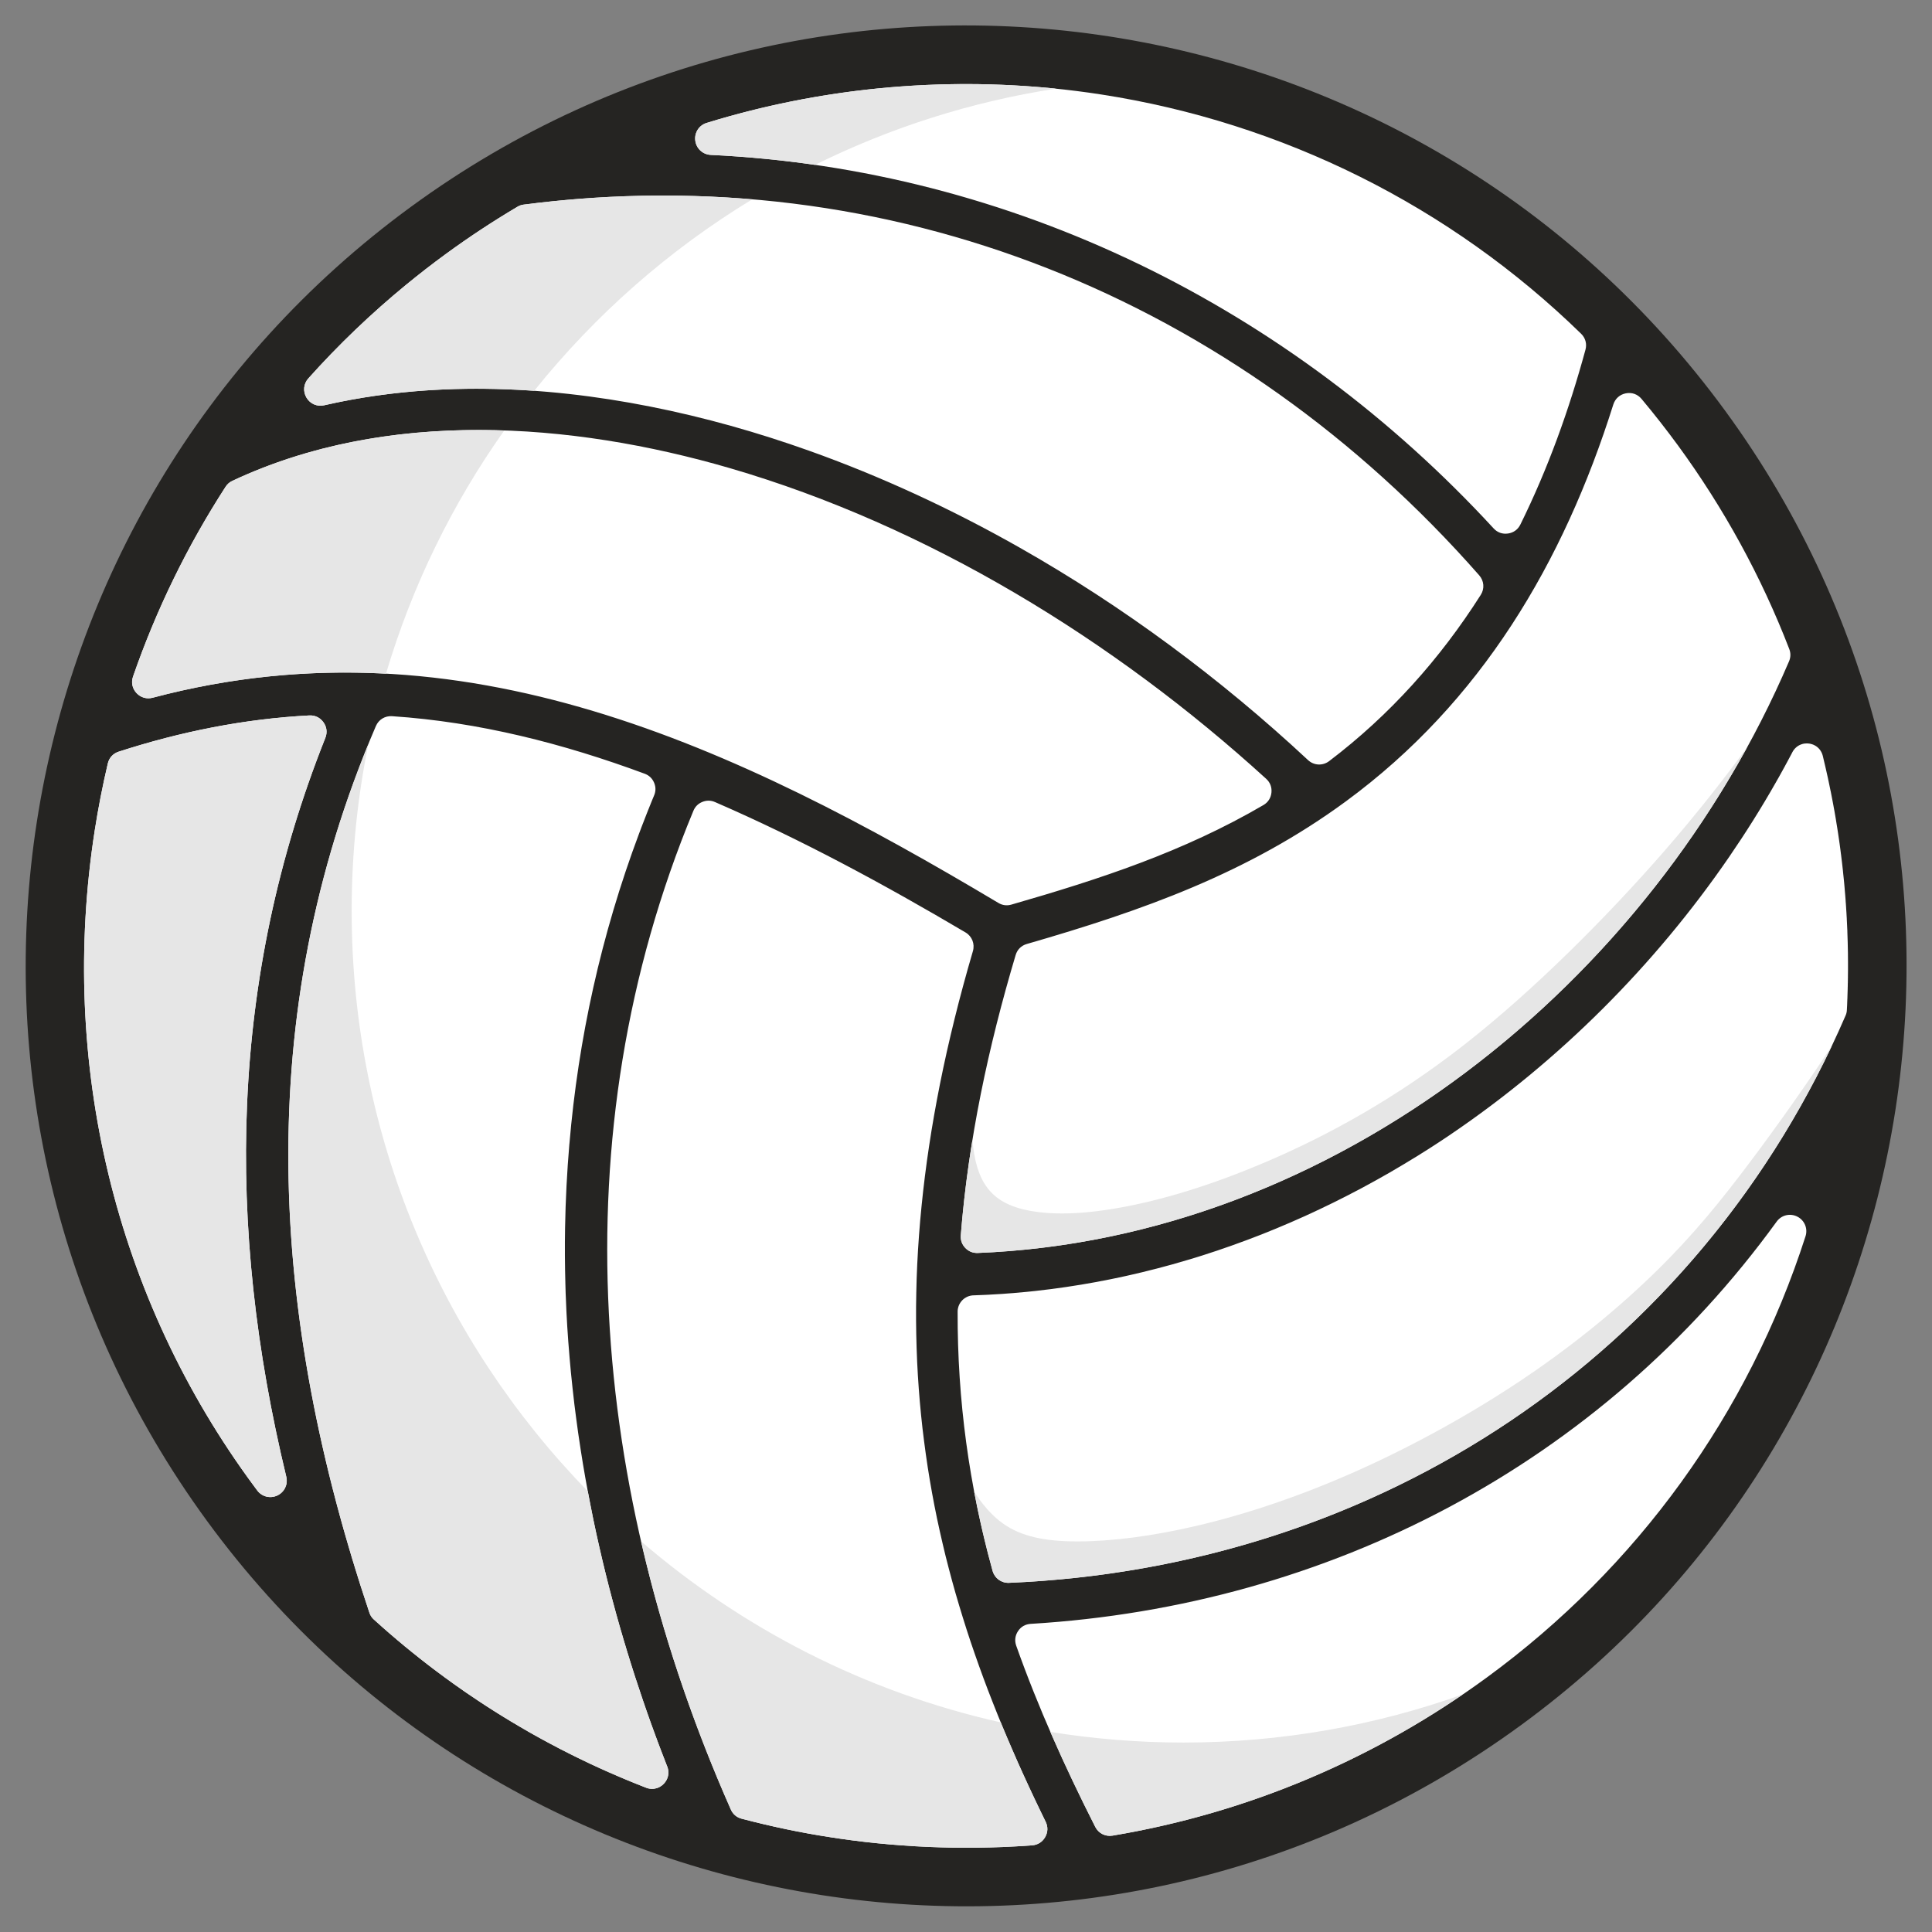 <svg xmlns="http://www.w3.org/2000/svg" xmlns:xlink="http://www.w3.org/1999/xlink" width="500" zoomAndPan="magnify" viewBox="0 0 375 375" height="500" preserveAspectRatio="xMidYMid meet" version="1.0"><rect x="0" y="0" width="375" height="375" fill="#808080" stroke="none"/><path fill="#252422" d="M 159.547 367.848 C 113.395 360.688 69.949 335.902 40.199 295.238 C 10.449 254.559 -0.004 205.656 7.152 159.496 C 14.312 113.344 39.082 69.898 79.758 40.145 C 120.438 10.395 169.344 -0.055 215.504 7.102 C 261.652 14.27 305.09 39.047 334.848 79.723 C 364.59 120.391 375.055 169.301 367.898 215.453 C 360.734 261.605 335.957 305.051 295.285 334.801 C 254.605 364.559 205.703 375.004 159.547 367.848 " fill-opacity="1" fill-rule="nonzero"/><path fill="#ffffff" d="M 72.578 314.352 L 72.562 314.344 L 72.555 314.336 L 72.547 314.32 L 72.535 314.316 L 72.52 314.301 L 72.484 314.27 L 72.477 314.266 L 72.469 314.25 L 72.453 314.234 L 72.441 314.227 L 72.43 314.211 L 72.426 314.211 L 72.426 314.207 L 72.41 314.199 L 72.41 314.191 L 72.406 314.191 L 72.395 314.176 L 72.355 314.137 L 72.344 314.121 L 72.328 314.105 L 72.316 314.098 L 72.309 314.082 L 72.301 314.078 L 72.293 314.062 L 72.285 314.059 L 72.277 314.043 L 72.254 314.023 L 72.254 314.016 L 72.246 314.008 L 72.234 314 L 72.223 313.984 L 72.223 313.98 L 72.188 313.945 L 72.18 313.93 L 72.18 313.922 L 72.164 313.906 L 72.164 313.902 L 72.148 313.887 L 72.148 313.883 L 72.133 313.867 L 72.121 313.848 L 72.117 313.848 L 72.105 313.824 L 72.102 313.824 L 72.078 313.785 L 72.074 313.785 L 72.062 313.762 L 72.059 313.758 L 72.047 313.742 L 72.043 313.738 L 72.039 313.723 L 72.035 313.723 L 72.023 313.699 L 72.02 313.699 L 72.012 313.68 L 72.008 313.68 L 71.996 313.66 L 71.992 313.66 L 71.973 313.617 L 71.973 313.613 L 71.945 313.578 L 71.945 313.57 L 71.926 313.531 L 71.918 313.531 L 71.91 313.508 L 71.91 313.504 L 71.898 313.488 L 71.898 313.484 L 71.879 313.441 L 71.871 313.441 L 71.867 313.418 L 71.863 313.418 L 71.859 313.395 L 71.852 313.395 L 71.844 313.371 L 71.832 313.348 L 71.82 313.328 L 71.82 313.324 L 71.801 313.281 L 71.801 313.277 L 71.789 313.258 L 71.789 313.25 L 71.77 313.211 L 71.77 313.203 L 71.766 313.184 L 71.758 313.184 L 71.754 313.156 L 71.75 313.156 L 71.742 313.137 L 71.742 313.133 L 71.734 313.113 L 71.711 313.059 L 71.707 313.035 L 71.695 313.008 C 52.363 255.371 48.688 197.516 72.957 140.93 C 73.5 139.668 74.723 138.922 76.094 139.012 C 92.949 140.129 109.328 144.324 125.137 150.18 L 125.172 150.195 L 125.215 150.211 L 125.25 150.227 L 125.289 150.242 L 125.363 150.273 L 125.398 150.293 L 125.438 150.309 L 125.508 150.344 L 125.543 150.367 L 125.582 150.383 L 125.652 150.422 L 125.684 150.441 L 125.688 150.441 L 125.719 150.465 L 125.758 150.484 L 125.816 150.527 L 125.855 150.551 L 125.918 150.598 L 125.953 150.617 L 125.98 150.641 L 125.984 150.641 L 126.008 150.664 L 126.07 150.719 L 126.102 150.738 L 126.133 150.762 L 126.133 150.77 L 126.16 150.789 L 126.223 150.84 L 126.246 150.871 L 126.301 150.926 L 126.305 150.926 L 126.332 150.953 L 126.355 150.98 L 126.406 151.043 L 126.434 151.07 L 126.484 151.129 L 126.508 151.16 L 126.512 151.16 L 126.531 151.191 L 126.559 151.223 L 126.578 151.254 L 126.605 151.285 L 126.625 151.32 L 126.629 151.32 L 126.672 151.383 L 126.691 151.422 L 126.711 151.453 L 126.719 151.457 L 126.734 151.488 L 126.738 151.488 L 126.754 151.523 L 126.758 151.523 L 126.773 151.555 L 126.781 151.559 L 126.797 151.59 L 126.797 151.598 L 126.816 151.629 L 126.832 151.664 L 126.836 151.664 L 126.852 151.699 L 126.859 151.703 L 126.875 151.742 L 126.887 151.773 L 126.887 151.777 L 126.91 151.812 L 126.926 151.848 L 126.926 151.855 L 126.941 151.891 L 126.945 151.891 L 126.961 151.926 L 126.973 151.965 L 126.977 151.969 L 127.008 152.039 L 127.008 152.047 L 127.023 152.082 L 127.023 152.086 L 127.035 152.117 L 127.035 152.125 L 127.051 152.16 L 127.059 152.199 L 127.074 152.238 L 127.086 152.273 L 127.086 152.277 L 127.105 152.352 L 127.109 152.352 L 127.125 152.43 L 127.125 152.434 L 127.148 152.508 L 127.152 152.547 L 127.156 152.547 L 127.164 152.582 L 127.164 152.59 L 127.168 152.625 L 127.172 152.625 L 127.18 152.668 L 127.188 152.738 L 127.188 152.742 L 127.199 152.816 L 127.199 152.82 L 127.203 152.859 L 127.211 152.898 L 127.211 152.934 L 127.215 152.977 L 127.215 153.055 L 127.219 153.09 L 127.219 153.25 L 127.215 153.25 L 127.215 153.328 L 127.211 153.363 L 127.211 153.406 L 127.203 153.441 L 127.199 153.484 L 127.195 153.52 L 127.195 153.562 L 127.188 153.598 L 127.172 153.676 L 127.172 153.68 L 127.164 153.715 L 127.156 153.758 L 127.152 153.793 L 127.141 153.828 L 127.141 153.836 L 127.121 153.906 L 127.121 153.914 L 127.109 153.949 L 127.102 153.988 L 127.09 154.027 L 127.09 154.031 L 127.078 154.062 L 127.078 154.066 L 127.055 154.145 L 127.039 154.18 L 127.039 154.188 L 127.027 154.223 L 127.012 154.258 L 127.012 154.266 L 126.98 154.336 L 126.965 154.379 L 126.914 154.512 L 126.875 154.602 L 126.859 154.648 L 126.797 154.785 L 126.781 154.832 L 126.719 154.973 L 126.703 155.02 L 126.641 155.16 L 126.625 155.207 L 126.605 155.25 L 126.59 155.297 L 126.547 155.391 L 126.543 155.41 L 126.527 155.438 L 126.512 155.484 L 126.469 155.578 L 126.453 155.625 L 126.434 155.672 L 126.418 155.719 L 126.375 155.809 L 126.359 155.855 L 126.32 155.949 L 126.305 155.996 L 126.285 156.043 L 126.27 156.09 L 126.227 156.184 L 126.211 156.23 L 126.172 156.32 L 126.156 156.367 L 126.133 156.414 L 126.117 156.453 L 126.113 156.461 L 126.098 156.508 L 126.078 156.555 L 126.062 156.602 L 125.984 156.789 L 125.969 156.832 L 125.875 157.066 L 125.832 157.16 L 125.703 157.492 L 125.43 158.184 L 124.816 159.77 L 124.793 159.816 L 124.777 159.867 L 124.738 159.961 L 124.723 160.008 L 124.703 160.055 L 124.688 160.102 L 124.664 160.148 L 124.633 160.242 L 124.613 160.289 L 124.598 160.336 L 124.559 160.426 L 124.543 160.473 L 124.52 160.52 L 124.504 160.566 L 124.496 160.602 L 124.488 160.613 L 124.469 160.66 L 124.453 160.711 L 124.434 160.758 L 124.418 160.805 L 124.129 161.566 L 124.113 161.613 L 124.074 161.711 L 124.055 161.762 C 116.656 181.496 112.234 201.742 110.52 222.047 C 110.52 222.055 110.512 222.066 110.512 222.07 C 110.055 227.48 109.773 232.895 109.68 238.312 C 109.617 241.965 109.641 245.613 109.742 249.266 L 109.754 249.652 L 109.793 251.074 L 109.832 251.918 L 109.934 254.352 L 109.961 254.914 L 110.109 257.543 L 110.297 260.309 L 110.555 263.523 L 110.809 266.336 L 111.129 269.414 L 111.484 272.555 L 111.812 275.113 L 112.219 278.117 L 112.746 281.629 L 113.16 284.207 L 113.605 286.809 L 114.074 289.383 L 114.609 292.156 L 115.156 294.902 L 115.73 297.613 L 116.332 300.297 L 116.949 302.953 L 117.586 305.574 L 118.238 308.164 L 118.914 310.723 L 119.598 313.246 L 120.301 315.738 L 121.02 318.199 L 121.75 320.625 L 122.488 323.012 L 123.238 325.367 L 124.77 329.969 L 125.543 332.211 L 126.324 334.418 L 127.117 336.586 L 127.156 336.699 L 127.664 338.07 L 127.754 338.305 L 127.836 338.531 L 127.906 338.715 L 127.922 338.758 L 128.098 339.215 L 128.18 339.445 L 128.531 340.355 L 128.621 340.59 L 128.703 340.805 L 128.707 340.812 L 128.797 341.043 L 129.41 342.637 L 129.504 342.863 L 129.504 342.875 L 129.527 342.922 L 129.527 342.93 L 129.547 342.977 L 129.547 342.988 L 129.582 343.09 L 129.586 343.102 L 129.617 343.203 L 129.617 343.215 L 129.633 343.262 L 129.633 343.273 L 129.66 343.387 L 129.672 343.434 L 129.672 343.441 L 129.68 343.488 L 129.68 343.5 L 129.691 343.547 L 129.691 343.555 L 129.719 343.715 L 129.719 343.727 L 129.723 343.773 L 129.723 343.785 C 129.734 343.934 129.738 344.082 129.727 344.227 L 129.727 344.238 L 129.723 344.285 L 129.723 344.297 C 129.711 344.418 129.695 344.551 129.672 344.672 L 129.664 344.684 L 129.629 344.84 L 129.625 344.848 L 129.613 344.895 L 129.613 344.902 C 129.496 345.309 129.289 345.703 129 346.047 L 128.992 346.059 L 128.875 346.188 L 128.84 346.23 L 128.797 346.27 C 128.699 346.375 128.594 346.461 128.488 346.551 L 128.477 346.555 L 128.441 346.582 L 128.43 346.586 C 128.336 346.652 128.25 346.723 128.148 346.777 L 128.141 346.781 L 128.051 346.836 L 128.043 346.84 C 127.945 346.891 127.84 346.941 127.73 346.984 L 127.691 347.004 L 127.68 347.004 L 127.637 347.027 L 127.629 347.027 L 127.426 347.094 L 127.41 347.094 C 127.285 347.129 127.156 347.16 127.027 347.18 L 126.988 347.188 L 126.973 347.188 L 126.875 347.203 L 126.863 347.203 L 126.703 347.211 L 126.406 347.211 L 126.359 347.207 L 126.305 347.207 L 126.293 347.203 L 126.246 347.203 L 126.238 347.195 L 126.191 347.191 L 126.18 347.191 L 126.133 347.188 L 126.125 347.18 L 126.078 347.176 L 126.066 347.176 L 126.02 347.164 L 126.008 347.164 L 125.965 347.156 L 125.953 347.156 L 125.906 347.145 L 125.895 347.141 L 125.848 347.129 L 125.84 347.129 L 125.793 347.117 L 125.781 347.113 L 125.734 347.102 L 125.727 347.098 L 125.68 347.086 L 125.621 347.066 L 125.613 347.066 L 125.566 347.051 L 125.555 347.051 L 125.508 347.031 L 125.496 347.031 L 125.453 347.012 L 125.441 347.004 L 125.383 346.984 L 123.594 346.277 L 123.574 346.27 C 122.391 345.797 121.207 345.305 120.031 344.801 L 119.965 344.77 L 118.266 344.031 L 118.172 343.996 L 116.605 343.289 L 116.508 343.246 L 116.391 343.195 L 114.746 342.434 L 114.617 342.379 C 113.898 342.035 113.18 341.695 112.469 341.344 L 112.133 341.184 L 111.98 341.105 L 111.902 341.07 L 110.406 340.324 L 110.238 340.238 L 108.859 339.539 L 108.676 339.445 L 108.5 339.352 L 106.965 338.539 L 106.773 338.441 L 105.398 337.699 L 105.262 337.625 L 105.062 337.516 L 104.211 337.043 L 103.562 336.684 L 103.355 336.566 L 102.711 336.203 L 102.508 336.086 L 101.668 335.598 L 101.031 335.23 L 100.824 335.109 L 99.516 334.332 L 99.359 334.238 L 99.148 334.113 L 98.043 333.438 L 97.691 333.227 L 97.488 333.098 L 96.656 332.586 L 96.562 332.523 L 96.035 332.195 L 95.832 332.066 L 95.012 331.539 L 94.836 331.426 L 94.395 331.148 L 94.195 331.012 L 93.379 330.48 L 92.77 330.078 L 92.566 329.941 L 91.758 329.398 L 91.145 328.984 L 90.953 328.852 L 90.145 328.305 L 89.918 328.141 L 89.527 327.867 L 89.352 327.746 L 88.547 327.18 L 87.93 326.742 L 87.758 326.617 L 86.484 325.695 L 86.34 325.594 L 86.18 325.469 L 84.918 324.539 L 84.762 324.418 L 84.613 324.305 L 83.836 323.723 L 83.559 323.504 L 83.195 323.23 L 82.871 322.98 L 81.641 322.02 L 81.52 321.926 L 79.996 320.707 L 78.754 319.695 L 78.562 319.543 L 78.484 319.477 L 78.477 319.465 L 77.133 318.344 L 77.047 318.273 L 76.988 318.219 L 75.73 317.145 L 75.539 316.984 L 75.504 316.949 L 75.363 316.828 L 74.07 315.695 L 74.035 315.66 L 72.582 314.359 Z M 355.98 156.98 L 356.066 157.438 L 356.332 158.98 L 356.379 159.285 L 356.48 159.922 L 356.586 160.551 L 356.684 161.188 L 356.699 161.281 L 356.75 161.605 L 356.969 163.09 L 357.039 163.594 L 357.059 163.723 L 357.145 164.355 L 357.23 165 L 357.309 165.629 L 357.348 165.902 L 357.391 166.266 L 357.469 166.906 L 357.535 167.445 L 357.711 168.996 L 357.754 169.457 L 357.82 170.09 L 357.887 170.734 L 357.945 171.305 L 357.996 171.891 L 358.008 172.012 L 358.062 172.645 L 358.078 172.879 L 358.145 173.629 L 358.168 173.922 L 358.219 174.562 L 358.258 175.207 L 358.266 175.223 L 358.316 175.945 L 358.348 176.48 L 358.391 177.125 L 358.426 177.766 L 358.457 178.262 L 358.461 178.406 L 358.523 179.688 L 358.551 180.328 L 358.566 180.582 L 358.574 180.969 L 358.637 182.895 L 358.637 182.898 L 358.68 184.906 L 358.684 185.227 L 358.684 185.457 L 358.695 186.742 L 358.695 188.195 L 358.68 189.547 L 358.68 189.863 L 358.672 189.953 L 358.672 190.223 L 358.668 190.359 L 358.668 190.496 L 358.664 190.629 L 358.664 190.766 L 358.656 190.898 L 358.652 191.168 L 358.648 191.301 L 358.648 191.438 L 358.641 191.574 L 358.637 191.711 L 358.637 191.844 L 358.59 193.328 L 358.582 193.598 L 358.582 193.738 L 358.57 193.871 L 358.559 194.141 C 358.539 194.766 358.52 195.398 358.477 196.016 L 358.477 196.07 L 358.473 196.074 L 358.473 196.125 L 358.465 196.129 L 358.465 196.184 L 358.461 196.199 L 358.461 196.238 L 358.457 196.25 L 358.457 196.297 L 358.449 196.301 L 358.449 196.332 L 358.445 196.336 L 358.445 196.359 L 358.441 196.363 L 358.441 196.391 L 358.434 196.398 L 358.434 196.426 L 358.43 196.43 L 358.43 196.453 L 358.426 196.457 L 358.426 196.484 L 358.418 196.492 L 358.418 196.504 L 358.414 196.512 L 358.414 196.539 L 358.41 196.543 L 358.41 196.555 L 358.406 196.559 L 358.406 196.574 L 358.398 196.586 L 358.398 196.59 L 358.395 196.605 L 358.395 196.629 L 358.391 196.637 L 358.391 196.645 L 358.383 196.66 L 358.383 196.668 L 358.379 196.672 L 358.379 196.684 L 358.375 196.695 L 358.375 196.711 L 358.367 196.711 L 358.367 196.727 L 358.363 196.727 L 358.363 196.734 L 358.359 196.742 L 358.359 196.758 L 358.352 196.762 L 358.352 196.777 L 358.344 196.809 L 358.344 196.812 L 358.336 196.824 L 358.332 196.828 L 358.332 196.84 L 358.328 196.844 L 358.328 196.855 L 358.32 196.859 L 358.316 196.875 L 358.316 196.879 L 358.312 196.891 L 358.312 196.895 L 358.305 196.91 L 358.301 196.922 L 358.301 196.926 L 358.297 196.941 L 358.297 196.949 L 358.289 196.953 L 358.289 196.957 L 358.285 196.965 L 358.285 196.969 L 358.281 196.98 L 358.27 197.012 L 358.27 197.016 L 358.258 197.023 L 358.258 197.031 L 358.242 197.078 L 358.242 197.082 L 358.227 197.113 L 358.219 197.133 C 329.688 263.121 267.418 304.211 195.855 307.227 C 194.359 307.289 193.059 306.34 192.66 304.895 C 188.098 288.395 185.82 271.715 185.875 254.59 L 185.879 254.508 L 185.879 254.43 L 185.891 254.273 L 185.91 254.121 L 185.91 254.113 L 185.926 254.043 L 185.938 253.965 L 185.957 253.891 L 185.973 253.816 L 185.996 253.742 L 185.996 253.738 L 186.016 253.668 L 186.016 253.664 L 186.062 253.523 L 186.062 253.52 L 186.094 253.453 L 186.117 253.379 L 186.18 253.246 L 186.18 253.242 L 186.211 253.172 L 186.215 253.172 L 186.246 253.105 L 186.285 253.043 L 186.285 253.039 L 186.32 252.977 L 186.324 252.977 L 186.398 252.852 L 186.402 252.848 L 186.445 252.789 L 186.445 252.785 L 186.484 252.73 L 186.492 252.73 L 186.531 252.668 L 186.672 252.496 L 186.723 252.438 L 186.773 252.387 L 186.773 252.383 L 186.828 252.336 L 186.883 252.277 L 186.934 252.23 L 186.941 252.23 L 186.992 252.18 L 187.105 252.086 L 187.109 252.086 L 187.168 252.043 L 187.23 252 L 187.285 251.953 L 187.293 251.953 L 187.355 251.918 L 187.418 251.875 L 187.422 251.875 L 187.547 251.805 L 187.551 251.797 L 187.613 251.766 L 187.617 251.766 L 187.684 251.734 L 187.684 251.73 L 187.82 251.668 L 187.824 251.668 L 187.961 251.617 L 187.965 251.613 L 188.031 251.59 L 188.035 251.59 L 188.105 251.566 L 188.109 251.566 L 188.328 251.504 L 188.332 251.504 L 188.402 251.492 L 188.41 251.488 L 188.48 251.477 L 188.48 251.473 L 188.559 251.461 L 188.562 251.461 L 188.637 251.453 L 188.793 251.43 L 188.797 251.43 L 188.871 251.426 L 188.957 251.426 L 189.004 251.422 L 189.051 251.422 C 189.816 251.395 190.582 251.363 191.348 251.328 L 191.391 251.328 L 191.438 251.324 L 191.484 251.324 L 191.531 251.316 L 191.578 251.316 L 191.625 251.312 L 191.672 251.312 L 191.766 251.309 L 191.812 251.309 L 191.906 251.297 L 191.996 251.297 L 192.043 251.293 L 192.094 251.293 L 192.137 251.285 L 194.152 251.168 L 194.199 251.168 L 194.246 251.16 L 194.289 251.16 L 194.34 251.156 L 194.387 251.152 L 194.434 251.152 L 194.527 251.148 L 194.617 251.137 L 194.664 251.137 L 194.758 251.125 L 194.805 251.125 L 194.852 251.121 L 194.898 251.121 L 195.039 251.105 L 196.77 250.977 L 196.91 250.961 L 196.957 250.961 L 197.094 250.945 L 197.148 250.945 L 197.195 250.941 L 197.285 250.934 L 197.473 250.914 L 197.52 250.914 L 197.707 250.895 L 197.754 250.895 L 197.938 250.871 L 197.984 250.871 L 198.031 250.863 L 198.078 250.863 L 198.129 250.855 L 198.219 250.848 L 198.27 250.848 L 198.355 250.836 L 198.41 250.832 L 198.547 250.816 L 198.59 250.816 L 198.641 250.809 L 198.828 250.789 L 198.875 250.789 L 198.922 250.781 L 198.969 250.781 L 199.152 250.758 L 199.199 250.758 L 199.246 250.75 L 199.293 250.75 L 199.387 250.738 L 200.926 250.578 C 201.926 250.465 202.922 250.352 203.914 250.223 C 204.91 250.098 205.902 249.957 206.891 249.812 C 207.883 249.668 208.875 249.512 209.863 249.348 C 210.855 249.184 211.848 249.012 212.836 248.828 C 213.816 248.645 214.805 248.457 215.789 248.25 C 216.77 248.051 217.758 247.848 218.738 247.625 C 219.723 247.406 220.703 247.18 221.684 246.941 C 222.664 246.711 223.641 246.461 224.613 246.207 C 225.59 245.957 226.566 245.695 227.535 245.422 C 228.508 245.148 229.48 244.871 230.445 244.578 C 231.418 244.297 232.387 243.996 233.352 243.691 C 234.312 243.387 235.281 243.07 236.242 242.746 C 237.199 242.422 238.16 242.094 239.117 241.75 C 240.074 241.41 241.031 241.062 241.98 240.707 C 242.934 240.352 243.887 239.988 244.832 239.617 C 245.777 239.238 246.723 238.855 247.668 238.469 C 248.609 238.082 249.547 237.684 250.484 237.277 C 251.422 236.871 252.355 236.457 253.285 236.039 C 254.223 235.613 255.152 235.184 256.07 234.746 C 257.004 234.305 257.93 233.859 258.848 233.406 C 259.77 232.957 260.684 232.492 261.598 232.02 C 262.508 231.551 263.426 231.078 264.328 230.594 C 265.238 230.102 266.145 229.617 267.043 229.113 C 267.945 228.609 268.848 228.102 269.742 227.59 C 270.637 227.07 271.527 226.551 272.41 226.016 C 273.301 225.484 274.184 224.945 275.07 224.402 L 277.371 222.957 L 277.41 222.926 L 277.453 222.906 L 277.492 222.875 L 277.578 222.82 L 277.613 222.797 L 277.66 222.77 L 277.699 222.746 L 277.777 222.691 L 277.824 222.668 L 277.859 222.641 L 277.902 222.609 L 278.191 222.43 L 278.234 222.398 L 278.27 222.371 L 278.559 222.191 L 278.602 222.16 L 278.637 222.133 L 278.684 222.109 L 278.719 222.082 L 278.801 222.031 L 279.168 221.789 L 279.293 221.711 L 279.328 221.684 L 279.371 221.66 L 279.414 221.629 L 279.457 221.602 L 279.496 221.574 L 279.578 221.523 L 279.613 221.492 L 279.66 221.469 L 281.098 220.512 L 281.129 220.488 L 281.164 220.465 L 281.203 220.441 L 281.234 220.422 L 281.305 220.371 L 281.336 220.352 L 281.34 220.352 L 281.371 220.324 L 281.41 220.305 L 281.438 220.277 L 281.477 220.258 L 281.543 220.211 L 281.578 220.184 C 302.723 205.852 321.195 187.348 335.633 166.32 C 338.863 161.617 341.895 156.789 344.703 151.844 L 344.707 151.84 L 344.727 151.797 L 345.07 151.199 L 345.078 151.176 L 345.105 151.137 L 345.133 151.09 L 345.43 150.562 L 345.43 150.559 L 345.453 150.516 L 345.477 150.469 L 345.504 150.426 L 345.555 150.34 L 345.574 150.293 L 345.602 150.25 L 345.613 150.23 L 345.629 150.207 L 345.648 150.164 L 345.699 150.07 L 345.727 150.031 L 345.773 149.938 L 345.793 149.906 L 345.797 149.895 L 345.852 149.801 L 345.871 149.762 L 345.898 149.719 L 345.922 149.672 L 345.969 149.586 L 345.973 149.586 L 345.996 149.539 L 346.047 149.449 L 346.066 149.402 L 346.117 149.316 L 346.145 149.273 L 346.148 149.258 L 346.191 149.18 L 346.219 149.141 L 346.262 149.051 L 346.316 148.961 L 346.324 148.934 L 346.336 148.918 L 346.363 148.871 L 346.387 148.828 L 346.414 148.785 L 346.531 148.555 L 346.555 148.516 L 346.578 148.469 L 346.605 148.426 L 346.652 148.332 L 346.676 148.293 L 346.684 148.281 L 346.703 148.246 L 346.723 148.199 L 346.75 148.156 L 346.777 148.109 L 346.797 148.066 L 346.82 148.023 L 346.848 147.977 L 346.859 147.961 L 346.895 147.891 L 346.922 147.844 L 346.941 147.797 L 346.969 147.754 L 347.02 147.66 L 347.039 147.621 L 347.066 147.574 L 347.086 147.527 L 347.113 147.484 L 347.137 147.438 L 347.156 147.391 L 347.184 147.352 L 347.211 147.305 L 347.23 147.258 L 347.258 147.215 L 347.281 147.172 L 347.305 147.125 L 347.328 147.082 L 347.355 147.035 L 347.375 146.988 L 347.379 146.98 L 347.402 146.941 L 347.422 146.902 L 347.473 146.809 L 347.496 146.766 L 347.539 146.68 L 347.555 146.652 L 347.594 146.586 L 347.613 146.539 L 347.641 146.496 L 347.688 146.406 L 347.711 146.363 L 347.758 146.27 L 347.785 146.223 L 347.832 146.137 L 347.852 146.09 L 347.875 146.047 L 347.902 146 L 347.902 145.996 L 347.93 145.945 L 347.961 145.887 L 347.992 145.836 L 347.992 145.832 L 348.027 145.785 L 348.027 145.777 L 348.059 145.727 L 348.09 145.68 L 348.09 145.676 L 348.125 145.629 L 348.125 145.625 L 348.199 145.531 L 348.199 145.527 L 348.238 145.484 L 348.238 145.48 L 348.312 145.387 L 348.395 145.297 L 348.395 145.293 L 348.52 145.168 L 348.566 145.129 L 348.652 145.051 L 348.652 145.043 L 348.695 145.008 L 348.785 144.938 L 348.793 144.938 L 348.832 144.898 L 348.84 144.898 L 348.887 144.867 L 348.887 144.863 L 348.984 144.801 L 348.984 144.797 L 349.082 144.738 L 349.082 144.734 L 349.285 144.625 L 349.289 144.625 L 349.391 144.574 L 349.398 144.574 L 349.559 144.508 L 349.609 144.488 L 349.613 144.488 C 349.758 144.43 349.91 144.387 350.07 144.355 L 350.184 144.336 L 350.188 144.336 L 350.301 144.32 L 350.309 144.32 C 350.426 144.305 350.551 144.301 350.668 144.297 L 350.789 144.297 L 350.793 144.301 L 350.91 144.301 L 350.918 144.305 L 350.973 144.312 L 350.98 144.312 L 351.035 144.316 L 351.043 144.316 L 351.102 144.32 L 351.102 144.324 L 351.227 144.336 L 351.227 144.34 L 351.352 144.363 L 351.41 144.371 L 351.414 144.379 L 351.469 144.387 L 351.527 144.402 L 351.531 144.402 L 351.652 144.441 L 351.703 144.457 L 351.707 144.457 L 351.766 144.473 L 351.77 144.477 L 351.875 144.512 L 351.879 144.512 L 351.883 144.516 L 351.93 144.531 L 351.938 144.539 L 351.988 144.559 L 351.992 144.559 L 352.043 144.578 L 352.051 144.586 L 352.203 144.664 L 352.211 144.664 L 352.309 144.719 L 352.312 144.719 L 352.363 144.75 L 352.41 144.777 L 352.418 144.781 L 352.457 144.809 L 352.465 144.812 L 352.512 144.84 L 352.516 144.844 L 352.555 144.875 L 352.562 144.879 L 352.602 144.906 L 352.613 144.914 L 352.695 144.977 L 352.707 144.984 L 352.793 145.059 L 352.832 145.09 L 352.836 145.098 L 352.875 145.133 L 352.883 145.137 L 352.918 145.168 L 352.922 145.18 L 352.961 145.211 L 352.965 145.219 L 353 145.25 L 353.008 145.262 L 353.043 145.293 L 353.047 145.305 L 353.09 145.344 L 353.121 145.387 L 353.125 145.391 L 353.16 145.434 L 353.168 145.438 L 353.199 145.473 L 353.203 145.484 L 353.234 145.52 L 353.238 145.531 L 353.27 145.566 L 353.273 145.578 L 353.344 145.676 L 353.367 145.719 L 353.375 145.723 L 353.398 145.762 L 353.402 145.773 L 353.434 145.816 L 353.434 145.824 L 353.492 145.918 L 353.496 145.93 L 353.527 145.984 L 353.555 146.039 L 353.574 146.086 L 353.605 146.145 L 353.625 146.191 L 353.625 146.203 L 353.648 146.25 L 353.652 146.262 L 353.672 146.305 L 353.672 146.316 L 353.695 146.363 L 353.715 146.422 L 353.715 146.43 L 353.734 146.48 L 353.734 146.492 L 353.75 146.539 L 353.758 146.551 L 353.77 146.598 L 353.77 146.613 L 353.785 146.656 L 353.793 146.668 L 353.801 146.719 L 353.809 146.734 L 353.828 146.82 L 354.246 148.594 L 354.344 149.016 L 354.391 149.219 L 354.812 151.094 L 354.855 151.312 L 354.945 151.727 L 355.332 153.598 L 355.34 153.609 C 355.484 154.34 355.629 155.074 355.766 155.816 L 355.781 155.902 L 355.824 156.125 L 355.938 156.758 Z M 200.332 358.18 L 197.266 358.379 L 194.82 358.5 L 192.363 358.582 L 189.297 358.641 L 186.852 358.645 L 185.012 358.629 L 182.57 358.57 L 180.121 358.484 L 177.68 358.359 L 175.238 358.199 L 172.805 358.008 L 170.363 357.781 L 167.945 357.523 L 165.508 357.223 L 163.082 356.891 L 161.293 356.621 C 155.453 355.734 149.664 354.508 143.953 353.008 C 142.98 352.754 142.254 352.133 141.852 351.219 C 114.633 289.688 108.367 220.52 134.586 157.383 C 134.926 156.559 135.512 155.98 136.332 155.648 C 137.152 155.32 137.973 155.328 138.785 155.68 C 155.52 162.941 171.715 171.711 187.406 180.984 C 188.672 181.734 189.25 183.203 188.84 184.617 C 188.52 185.719 188.195 186.824 187.883 187.934 C 187.578 189.027 187.27 190.121 186.977 191.219 C 186.684 192.301 186.391 193.375 186.117 194.457 L 185.293 197.715 C 185.023 198.77 184.773 199.824 184.527 200.883 C 184.277 201.938 184.035 202.992 183.797 204.047 C 183.562 205.09 183.336 206.133 183.113 207.176 C 182.898 208.211 182.68 209.238 182.473 210.277 C 182.266 211.297 182.07 212.32 181.879 213.344 C 181.688 214.363 181.5 215.375 181.324 216.391 C 181.148 217.391 180.973 218.395 180.812 219.402 C 180.648 220.402 180.492 221.398 180.344 222.391 C 180.191 223.379 180.055 224.367 179.914 225.355 C 179.777 226.332 179.648 227.316 179.527 228.293 C 179.406 229.258 179.289 230.23 179.18 231.203 C 179.07 232.16 178.973 233.121 178.875 234.082 C 178.777 235.035 178.688 235.992 178.605 236.941 C 178.523 237.891 178.449 238.828 178.379 239.777 C 178.312 240.707 178.238 241.637 178.188 242.57 L 178.035 245.398 C 177.984 246.312 177.953 247.227 177.922 248.148 C 177.891 249.059 177.867 249.973 177.852 250.895 C 177.828 251.797 177.82 252.703 177.809 253.613 C 177.801 254.512 177.805 255.414 177.809 256.312 C 177.812 257.203 177.824 258.098 177.844 258.992 C 177.859 259.879 177.883 260.766 177.914 261.648 C 177.945 262.531 177.977 263.418 178.016 264.297 C 178.059 265.168 178.105 266.043 178.156 266.918 C 178.207 267.785 178.266 268.656 178.332 269.523 C 178.395 270.387 178.461 271.25 178.539 272.109 C 178.617 272.965 178.695 273.824 178.781 274.684 C 178.871 275.535 178.957 276.383 179.055 277.238 C 179.152 278.082 179.258 278.93 179.367 279.777 C 179.473 280.613 179.578 281.445 179.703 282.277 L 180.078 284.832 C 180.203 285.66 180.336 286.484 180.477 287.301 C 180.621 288.133 180.762 288.961 180.91 289.781 C 181.066 290.609 181.215 291.43 181.375 292.254 C 181.539 293.066 181.699 293.883 181.867 294.695 L 182.406 297.176 C 182.578 297.977 182.758 298.773 182.953 299.57 L 183.531 301.988 L 184.148 304.398 L 184.789 306.805 L 185.457 309.199 L 186.156 311.574 L 186.891 313.984 C 187.125 314.77 187.375 315.547 187.629 316.324 L 188.402 318.68 L 189.211 321.039 L 190.039 323.387 L 190.891 325.727 L 191.77 328.066 L 192.676 330.398 L 193.602 332.73 L 194.547 335.051 L 195.523 337.379 L 196.523 339.699 L 197.535 342.016 L 198.578 344.332 L 199.641 346.648 L 200.727 348.969 L 201.832 351.281 L 202.965 353.617 C 203.441 354.594 203.402 355.656 202.855 356.598 C 202.312 357.539 201.418 358.098 200.332 358.18 Z M 358.477 196.031 Z M 78.859 55.246 C 81.344 53.211 83.883 51.238 86.484 49.336 C 90.984 46.047 95.637 42.973 100.438 40.133 C 100.824 39.906 101.195 39.77 101.645 39.715 C 172.77 30.5 239.883 57.941 287.113 111.668 C 288.062 112.75 288.184 114.266 287.41 115.473 C 279.488 127.934 269.75 138.805 257.98 147.738 C 256.734 148.68 255.027 148.598 253.887 147.531 C 237.023 131.805 218.09 117.719 197.785 106.219 C 184.691 98.805 171.031 92.469 156.988 87.465 C 147.117 83.949 136.77 81 126.207 78.914 C 105.25 74.762 83.457 73.953 62.934 78.664 C 61.559 78.98 60.199 78.391 59.484 77.18 C 58.77 75.965 58.91 74.496 59.852 73.445 C 65.715 66.895 72.07 60.816 78.859 55.246 Z M 63.148 143.219 C 44.52 190.031 43.801 237.891 55.57 286.648 C 55.926 288.137 55.207 289.625 53.824 290.277 C 52.441 290.918 50.832 290.516 49.922 289.289 L 49.375 288.551 C 22.223 251.91 11.398 206.223 18.379 161.246 C 19.059 156.859 19.914 152.508 20.926 148.188 C 21.191 147.07 21.957 146.246 23.047 145.895 C 35.082 142.008 47.395 139.527 60.031 138.867 C 61.145 138.809 62.125 139.281 62.777 140.191 C 63.43 141.094 63.562 142.18 63.148 143.219 Z M 25.824 131.316 C 30.312 118.371 36.344 105.992 43.785 94.484 C 44.121 93.965 44.539 93.598 45.105 93.332 C 74.992 79.297 110.75 81.859 141.684 90.871 C 180.105 102.07 216.309 124.312 245.766 151.168 C 246.539 151.871 246.895 152.812 246.785 153.852 C 246.676 154.883 246.133 155.734 245.23 156.262 C 229.75 165.32 213.418 170.66 196.301 175.586 C 195.426 175.836 194.578 175.727 193.793 175.262 C 142.996 144.953 89.594 119.527 29.641 135.426 C 28.477 135.738 27.316 135.402 26.496 134.523 C 25.672 133.637 25.426 132.453 25.824 131.316 Z M 137.172 23.855 C 161.875 16.25 188.227 14.379 213.762 18.34 C 248.879 23.781 281.434 39.953 306.891 64.777 C 307.738 65.602 308.047 66.742 307.738 67.883 C 304.562 79.543 300.453 90.98 295.102 101.816 C 294.621 102.789 293.766 103.406 292.699 103.555 C 291.629 103.711 290.637 103.359 289.91 102.562 C 250.391 59.633 196.406 32.832 137.961 30.066 C 136.402 29.992 135.152 28.836 134.953 27.289 C 134.758 25.742 135.684 24.309 137.172 23.855 Z M 186.492 239.77 C 187.949 221.316 191.852 203.09 197.137 185.371 C 197.457 184.305 198.227 183.535 199.305 183.227 C 221.688 176.766 242.215 169.512 261.23 155.547 C 287.48 136.277 303.461 109.234 313.145 78.508 C 313.508 77.375 314.391 76.582 315.559 76.348 C 316.73 76.113 317.852 76.508 318.617 77.422 C 321.066 80.344 323.418 83.355 325.676 86.43 C 334.578 98.605 341.863 111.891 347.293 125.969 C 347.602 126.773 347.586 127.574 347.25 128.363 C 320.551 190.801 259.023 240.469 189.785 243.199 C 188.844 243.234 188.02 242.906 187.363 242.223 C 186.715 241.543 186.418 240.707 186.492 239.77 Z M 350.453 239.953 C 339.367 274.441 317.805 304.234 288.562 325.621 C 267.027 341.375 242.273 351.875 215.949 356.293 C 214.551 356.523 213.223 355.852 212.586 354.59 C 206.801 343.18 201.527 331.488 197.246 319.426 C 196.906 318.453 197.023 317.465 197.594 316.605 C 198.16 315.742 199.023 315.254 200.055 315.191 C 257.918 311.699 310.746 284.145 344.848 237.113 C 345.773 235.836 347.457 235.434 348.859 236.145 C 350.266 236.855 350.926 238.453 350.453 239.953 " fill-opacity="1" fill-rule="evenodd"/><path fill="#e6e6e6" d="M 72.578 314.352 L 72.562 314.344 L 72.555 314.336 L 72.547 314.32 L 72.535 314.316 L 72.52 314.301 L 72.484 314.27 L 72.477 314.266 L 72.469 314.25 L 72.453 314.234 L 72.441 314.227 L 72.43 314.211 L 72.426 314.211 L 72.426 314.207 L 72.41 314.199 L 72.41 314.191 L 72.406 314.191 L 72.395 314.176 L 72.355 314.137 L 72.344 314.121 L 72.328 314.105 L 72.316 314.098 L 72.309 314.082 L 72.301 314.078 L 72.293 314.062 L 72.285 314.059 L 72.277 314.043 L 72.254 314.023 L 72.254 314.016 L 72.246 314.008 L 72.234 314 L 72.223 313.984 L 72.223 313.98 L 72.188 313.945 L 72.18 313.93 L 72.18 313.922 L 72.164 313.906 L 72.164 313.902 L 72.148 313.887 L 72.148 313.883 L 72.133 313.867 L 72.121 313.848 L 72.117 313.848 L 72.105 313.824 L 72.102 313.824 L 72.078 313.785 L 72.074 313.785 L 72.062 313.762 L 72.059 313.758 L 72.047 313.742 L 72.043 313.738 L 72.039 313.723 L 72.035 313.723 L 72.023 313.699 L 72.02 313.699 L 72.012 313.68 L 72.008 313.68 L 71.996 313.66 L 71.992 313.66 L 71.973 313.617 L 71.973 313.613 L 71.945 313.578 L 71.945 313.57 L 71.926 313.531 L 71.918 313.531 L 71.91 313.508 L 71.91 313.504 L 71.898 313.488 L 71.898 313.484 L 71.879 313.441 L 71.871 313.441 L 71.867 313.418 L 71.863 313.418 L 71.859 313.395 L 71.852 313.395 L 71.844 313.371 L 71.832 313.348 L 71.82 313.328 L 71.82 313.324 L 71.801 313.281 L 71.801 313.277 L 71.789 313.258 L 71.789 313.25 L 71.77 313.211 L 71.77 313.203 L 71.766 313.184 L 71.758 313.184 L 71.754 313.156 L 71.75 313.156 L 71.742 313.137 L 71.742 313.133 L 71.734 313.113 L 71.711 313.059 L 71.707 313.035 L 71.695 313.008 C 52.762 256.559 48.852 199.906 71.5 144.434 C 69.375 154.879 68.258 165.695 68.258 176.773 C 68.258 220.609 85.73 260.352 114.086 289.445 L 114.609 292.156 L 115.156 294.902 L 115.73 297.613 L 116.332 300.297 L 116.949 302.953 L 117.586 305.574 L 118.238 308.164 L 118.914 310.723 L 119.598 313.246 L 120.301 315.738 L 121.02 318.199 L 121.75 320.625 L 122.488 323.012 L 123.238 325.367 L 124.77 329.969 L 125.543 332.211 L 126.324 334.418 L 127.117 336.586 L 127.156 336.699 L 127.664 338.07 L 127.754 338.305 L 127.836 338.531 L 127.906 338.715 L 127.922 338.758 L 128.098 339.215 L 128.18 339.445 L 128.531 340.355 L 128.621 340.59 L 128.703 340.805 L 128.707 340.812 L 128.797 341.043 L 129.41 342.637 L 129.504 342.863 L 129.504 342.875 L 129.527 342.922 L 129.527 342.93 L 129.547 342.977 L 129.547 342.988 L 129.582 343.09 L 129.586 343.102 L 129.617 343.203 L 129.617 343.215 L 129.633 343.262 L 129.633 343.273 L 129.66 343.387 L 129.672 343.434 L 129.672 343.441 L 129.68 343.488 L 129.68 343.5 L 129.691 343.547 L 129.691 343.555 L 129.719 343.715 L 129.719 343.727 L 129.723 343.773 L 129.723 343.785 C 129.734 343.934 129.738 344.082 129.727 344.227 L 129.727 344.238 L 129.723 344.285 L 129.723 344.297 C 129.711 344.418 129.695 344.551 129.672 344.672 L 129.664 344.684 L 129.629 344.84 L 129.625 344.848 L 129.613 344.895 L 129.613 344.902 C 129.496 345.309 129.289 345.703 129 346.047 L 128.992 346.059 L 128.875 346.188 L 128.84 346.23 L 128.797 346.27 C 128.699 346.375 128.594 346.461 128.488 346.551 L 128.477 346.555 L 128.441 346.582 L 128.43 346.586 C 128.336 346.652 128.25 346.723 128.148 346.777 L 128.141 346.781 L 128.051 346.836 L 128.043 346.84 C 127.945 346.891 127.84 346.941 127.73 346.984 L 127.691 347.004 L 127.68 347.004 L 127.637 347.027 L 127.629 347.027 L 127.426 347.094 L 127.41 347.094 C 127.285 347.129 127.156 347.16 127.027 347.18 L 126.988 347.188 L 126.973 347.188 L 126.875 347.203 L 126.863 347.203 L 126.703 347.211 L 126.406 347.211 L 126.359 347.207 L 126.305 347.207 L 126.293 347.203 L 126.246 347.203 L 126.238 347.195 L 126.191 347.191 L 126.18 347.191 L 126.133 347.188 L 126.125 347.18 L 126.078 347.176 L 126.066 347.176 L 126.02 347.164 L 126.008 347.164 L 125.965 347.156 L 125.953 347.156 L 125.906 347.145 L 125.895 347.141 L 125.848 347.129 L 125.84 347.129 L 125.793 347.117 L 125.781 347.113 L 125.734 347.102 L 125.727 347.098 L 125.68 347.086 L 125.621 347.066 L 125.613 347.066 L 125.566 347.051 L 125.555 347.051 L 125.508 347.031 L 125.496 347.031 L 125.453 347.012 L 125.441 347.004 L 125.383 346.984 L 123.594 346.277 L 123.574 346.27 C 122.391 345.797 121.207 345.305 120.031 344.801 L 119.965 344.77 L 118.266 344.031 L 118.172 343.996 L 116.605 343.289 L 116.508 343.246 L 116.391 343.195 L 114.746 342.434 L 114.617 342.379 C 113.898 342.035 113.18 341.695 112.469 341.344 L 112.133 341.184 L 111.98 341.105 L 111.902 341.07 L 110.406 340.324 L 110.238 340.238 L 108.859 339.539 L 108.676 339.445 L 108.5 339.352 L 106.965 338.539 L 106.773 338.441 L 105.398 337.699 L 105.262 337.625 L 105.062 337.516 L 104.211 337.043 L 103.562 336.684 L 103.355 336.566 L 102.711 336.203 L 102.508 336.086 L 101.668 335.598 L 101.031 335.23 L 100.824 335.109 L 99.516 334.332 L 99.359 334.238 L 99.148 334.113 L 98.043 333.438 L 97.691 333.227 L 97.488 333.098 L 96.656 332.586 L 96.562 332.523 L 96.035 332.195 L 95.832 332.066 L 95.012 331.539 L 94.836 331.426 L 94.395 331.148 L 94.195 331.012 L 93.379 330.48 L 92.77 330.078 L 92.566 329.941 L 91.758 329.398 L 91.145 328.984 L 90.953 328.852 L 90.145 328.305 L 89.918 328.141 L 89.527 327.867 L 89.352 327.746 L 88.547 327.18 L 87.93 326.742 L 87.758 326.617 L 86.484 325.695 L 86.34 325.594 L 86.18 325.469 L 84.918 324.539 L 84.762 324.418 L 84.613 324.305 L 83.836 323.723 L 83.559 323.504 L 83.195 323.23 L 82.871 322.98 L 81.641 322.02 L 81.52 321.926 L 79.996 320.707 L 78.754 319.695 L 78.562 319.543 L 78.484 319.477 L 78.477 319.465 L 77.133 318.344 L 77.047 318.273 L 76.988 318.219 L 75.73 317.145 L 75.539 316.984 L 75.504 316.949 L 75.363 316.828 L 74.07 315.695 L 74.035 315.66 L 72.582 314.359 Z M 200.332 358.18 L 197.266 358.379 L 194.82 358.5 L 192.363 358.582 L 189.297 358.641 L 186.852 358.645 L 185.012 358.629 L 182.57 358.57 L 180.121 358.484 L 177.68 358.359 L 175.238 358.199 L 172.805 358.008 L 170.363 357.781 L 167.945 357.523 L 165.508 357.223 L 163.082 356.891 L 161.293 356.621 C 155.453 355.734 149.664 354.508 143.953 353.008 C 142.98 352.754 142.254 352.133 141.852 351.219 C 134.387 334.352 128.508 316.91 124.434 299.176 C 144.137 316.141 167.98 328.422 194.246 334.312 L 194.547 335.051 L 195.523 337.379 L 196.523 339.699 L 197.535 342.016 L 198.578 344.332 L 199.641 346.648 L 200.727 348.969 L 201.832 351.281 L 202.965 353.617 C 203.441 354.594 203.402 355.656 202.855 356.598 C 202.312 357.539 201.418 358.098 200.332 358.18 Z M 78.859 55.246 C 81.344 53.211 83.883 51.238 86.484 49.336 C 90.984 46.047 95.637 42.973 100.438 40.133 C 100.824 39.906 101.195 39.77 101.645 39.715 C 116.66 37.77 131.496 37.461 146.004 38.691 C 129.809 48.523 115.492 61.141 103.691 75.855 C 89.953 74.883 76.18 75.625 62.934 78.664 C 61.559 78.98 60.199 78.391 59.484 77.18 C 58.77 75.965 58.91 74.496 59.852 73.445 C 65.715 66.895 72.07 60.816 78.859 55.246 Z M 63.148 143.219 C 44.52 190.031 43.801 237.891 55.57 286.648 C 55.926 288.137 55.207 289.625 53.824 290.277 C 52.441 290.918 50.832 290.516 49.922 289.289 L 49.375 288.551 C 22.223 251.91 11.398 206.223 18.379 161.246 C 19.059 156.859 19.914 152.508 20.926 148.188 C 21.191 147.07 21.957 146.246 23.047 145.895 C 35.082 142.008 47.395 139.527 60.031 138.867 C 61.145 138.809 62.125 139.281 62.777 140.191 C 63.43 141.094 63.562 142.18 63.148 143.219 Z M 25.824 131.316 C 30.312 118.371 36.344 105.992 43.785 94.484 C 44.121 93.965 44.539 93.598 45.105 93.332 C 61.516 85.629 79.703 82.926 97.883 83.547 C 87.812 97.754 79.996 113.668 74.922 130.758 C 60.219 129.973 45.152 131.316 29.641 135.426 C 28.477 135.738 27.316 135.402 26.496 134.523 C 25.672 133.637 25.426 132.453 25.824 131.316 Z M 137.172 23.855 C 159.043 17.117 182.219 14.883 204.965 17.207 C 188.41 19.754 172.684 24.828 158.188 32.004 C 151.516 31.043 144.77 30.391 137.961 30.066 C 136.402 29.992 135.152 28.836 134.953 27.289 C 134.758 25.742 135.684 24.309 137.172 23.855 Z M 283.945 328.875 C 263.52 342.828 240.41 352.188 215.949 356.293 C 214.551 356.523 213.223 355.852 212.586 354.59 C 209.512 348.531 206.582 342.395 203.875 336.164 C 212.285 337.516 220.918 338.227 229.711 338.227 C 248.738 338.227 266.996 334.926 283.945 328.875 " fill-opacity="1" fill-rule="evenodd"/><path fill="#e6e6e6" d="M 188.746 221.277 C 189.098 225.25 189.926 228.156 191.477 230.328 C 193.203 232.746 195.824 234.266 199.961 235.02 C 204.102 235.781 209.758 235.781 217.422 234.398 C 225.078 233.02 234.738 230.262 246.117 225.359 C 257.508 220.465 270.617 213.422 284.277 202.73 C 297.938 192.035 312.152 177.684 322.918 165.336 C 329.535 157.734 334.852 150.895 339.152 144.988 C 309.336 199.41 252.758 240.719 189.785 243.199 C 188.844 243.234 188.02 242.906 187.363 242.223 C 186.715 241.543 186.418 240.707 186.492 239.77 C 186.98 233.57 187.746 227.406 188.746 221.277 " fill-opacity="1" fill-rule="evenodd"/><path fill="#e6e6e6" d="M 189.074 289.492 C 190.535 291.812 192.402 294.109 194.719 295.742 C 198.238 298.227 202.793 299.191 209.137 299.191 C 215.488 299.191 223.633 298.227 232.875 296.016 C 242.121 293.816 252.473 290.359 263.305 285.531 C 274.137 280.703 285.453 274.492 295.523 267.73 C 305.602 260.973 314.434 253.652 321.539 246.684 C 328.641 239.719 334.031 233.098 339.82 225.367 C 345.121 218.301 350.762 210.32 355.535 203.051 C 325.906 265.566 265.25 304.305 195.855 307.227 C 194.359 307.289 193.059 306.34 192.66 304.895 C 191.242 299.781 190.047 294.652 189.074 289.492 " fill-opacity="1" fill-rule="evenodd"/></svg>